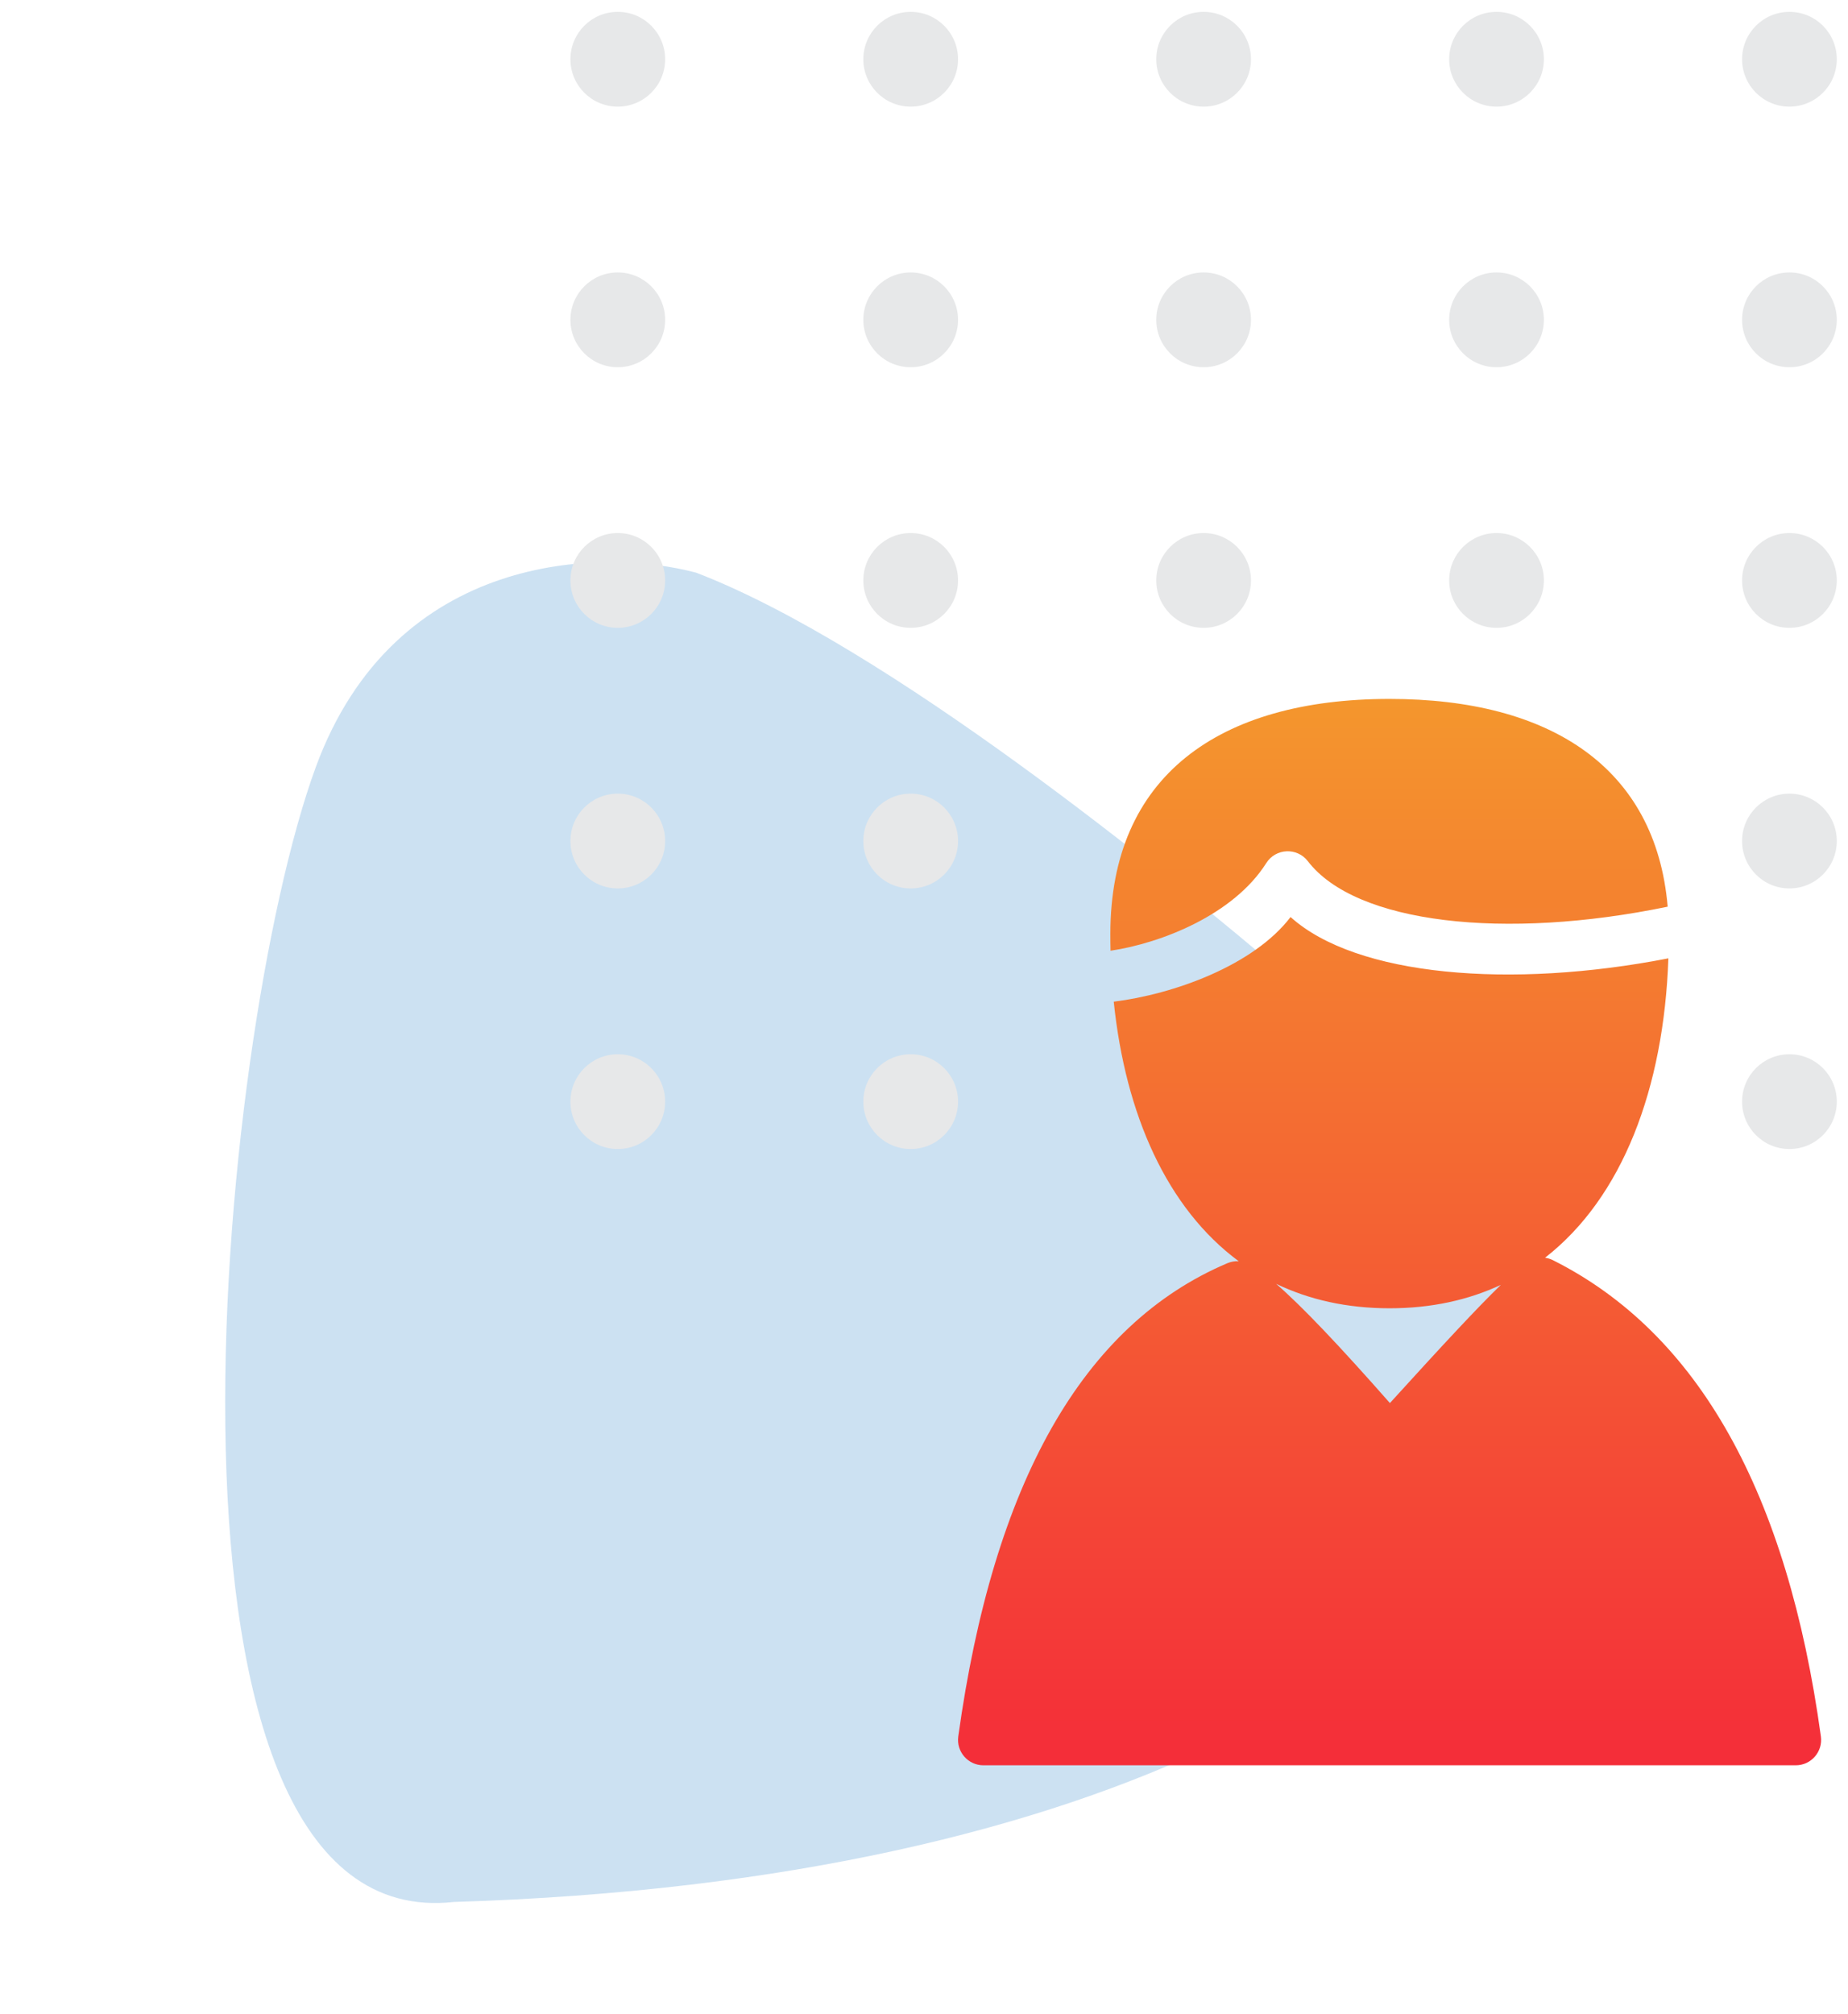 <svg width="78" height="85" viewBox="0 0 78 85" fill="none" xmlns="http://www.w3.org/2000/svg">
<path opacity="0.2" d="M54.46 41.318C49.243 36.864 37.429 27.257 29.388 24.168C25.424 23.108 16.663 23.268 13.324 32.384C9.15 43.779 5.431 81.782 19.155 80.261C47.392 79.399 62.05 69.532 64.453 61.072C66.856 52.612 59.677 45.771 54.46 41.318Z" fill="#006CC1"/>
<ellipse cx="26.075" cy="2.5" rx="1.999" ry="2" fill="#E7E8E9"/>
<ellipse cx="26.075" cy="13.497" rx="1.999" ry="2" fill="#E7E8E9"/>
<ellipse cx="26.075" cy="24.494" rx="1.999" ry="2" fill="#E7E8E9"/>
<ellipse cx="26.075" cy="35.491" rx="1.999" ry="2" fill="#E7E8E9"/>
<ellipse cx="26.075" cy="46.488" rx="1.999" ry="2" fill="#E7E8E9"/>
<ellipse cx="38.438" cy="2.5" rx="1.999" ry="2" fill="#E7E8E9"/>
<ellipse cx="38.438" cy="13.497" rx="1.999" ry="2" fill="#E7E8E9"/>
<ellipse cx="38.438" cy="24.494" rx="1.999" ry="2" fill="#E7E8E9"/>
<ellipse cx="38.438" cy="35.491" rx="1.999" ry="2" fill="#E7E8E9"/>
<ellipse cx="38.438" cy="46.488" rx="1.999" ry="2" fill="#E7E8E9"/>
<ellipse cx="50.802" cy="2.5" rx="1.999" ry="2" fill="#E7E8E9"/>
<ellipse cx="50.802" cy="13.497" rx="1.999" ry="2" fill="#E7E8E9"/>
<ellipse cx="50.802" cy="24.494" rx="1.999" ry="2" fill="#E7E8E9"/>
<ellipse cx="50.802" cy="35.491" rx="1.999" ry="2" fill="#E7E8E9"/>
<ellipse cx="50.802" cy="46.488" rx="1.999" ry="2" fill="#E7E8E9"/>
<ellipse cx="63.165" cy="2.5" rx="1.999" ry="2" fill="#E7E8E9"/>
<ellipse cx="63.165" cy="13.497" rx="1.999" ry="2" fill="#E7E8E9"/>
<ellipse cx="63.165" cy="24.494" rx="1.999" ry="2" fill="#E7E8E9"/>
<ellipse cx="63.165" cy="35.491" rx="1.999" ry="2" fill="#E7E8E9"/>
<ellipse cx="63.165" cy="46.488" rx="1.999" ry="2" fill="#E7E8E9"/>
<ellipse cx="75.528" cy="2.5" rx="1.999" ry="2" fill="#E7E8E9"/>
<ellipse cx="75.528" cy="13.497" rx="1.999" ry="2" fill="#E7E8E9"/>
<ellipse cx="75.528" cy="24.494" rx="1.999" ry="2" fill="#E7E8E9"/>
<ellipse cx="75.528" cy="35.491" rx="1.999" ry="2" fill="#E7E8E9"/>
<ellipse cx="75.528" cy="46.488" rx="1.999" ry="2" fill="#E7E8E9"/>
<path fill-rule="evenodd" clip-rule="evenodd" d="M46.874 40.12C46.868 39.883 46.866 39.645 46.866 39.405C46.866 32.776 51.423 29.494 58.651 29.494C65.451 29.494 69.887 32.398 70.389 38.261C63.512 39.684 57.224 38.979 55.202 36.342C54.748 35.751 53.844 35.791 53.446 36.422C52.073 38.594 49.03 39.799 46.874 40.12ZM47.009 42.27C49.527 41.958 52.907 40.749 54.472 38.698C57.251 41.2 63.768 41.738 70.419 40.441C70.226 45.929 68.483 50.532 65.213 53.075C65.328 53.091 65.441 53.126 65.547 53.179C71.693 56.263 75.442 63.003 76.856 73.277C76.944 73.92 76.444 74.494 75.794 74.494H41.509C40.858 74.494 40.358 73.92 40.447 73.275C41.925 62.611 45.681 55.905 51.804 53.306C51.957 53.241 52.121 53.214 52.284 53.223C49.266 50.992 47.502 47.049 47.009 42.27ZM53.863 54.176C54.955 55.124 56.529 56.782 58.665 59.208C60.901 56.746 62.38 55.158 63.349 54.219C61.98 54.86 60.413 55.208 58.651 55.208C56.85 55.208 55.254 54.845 53.863 54.176Z" fill="url(#paint0_linear)"/>
<defs>
<linearGradient id="paint0_linear" x1="58.651" y1="28.801" x2="58.651" y2="74.494" gradientUnits="userSpaceOnUse">
<stop stop-color="#F4982D"/>
<stop offset="1" stop-color="#F42D39"/>
</linearGradient>
</defs>
</svg>
